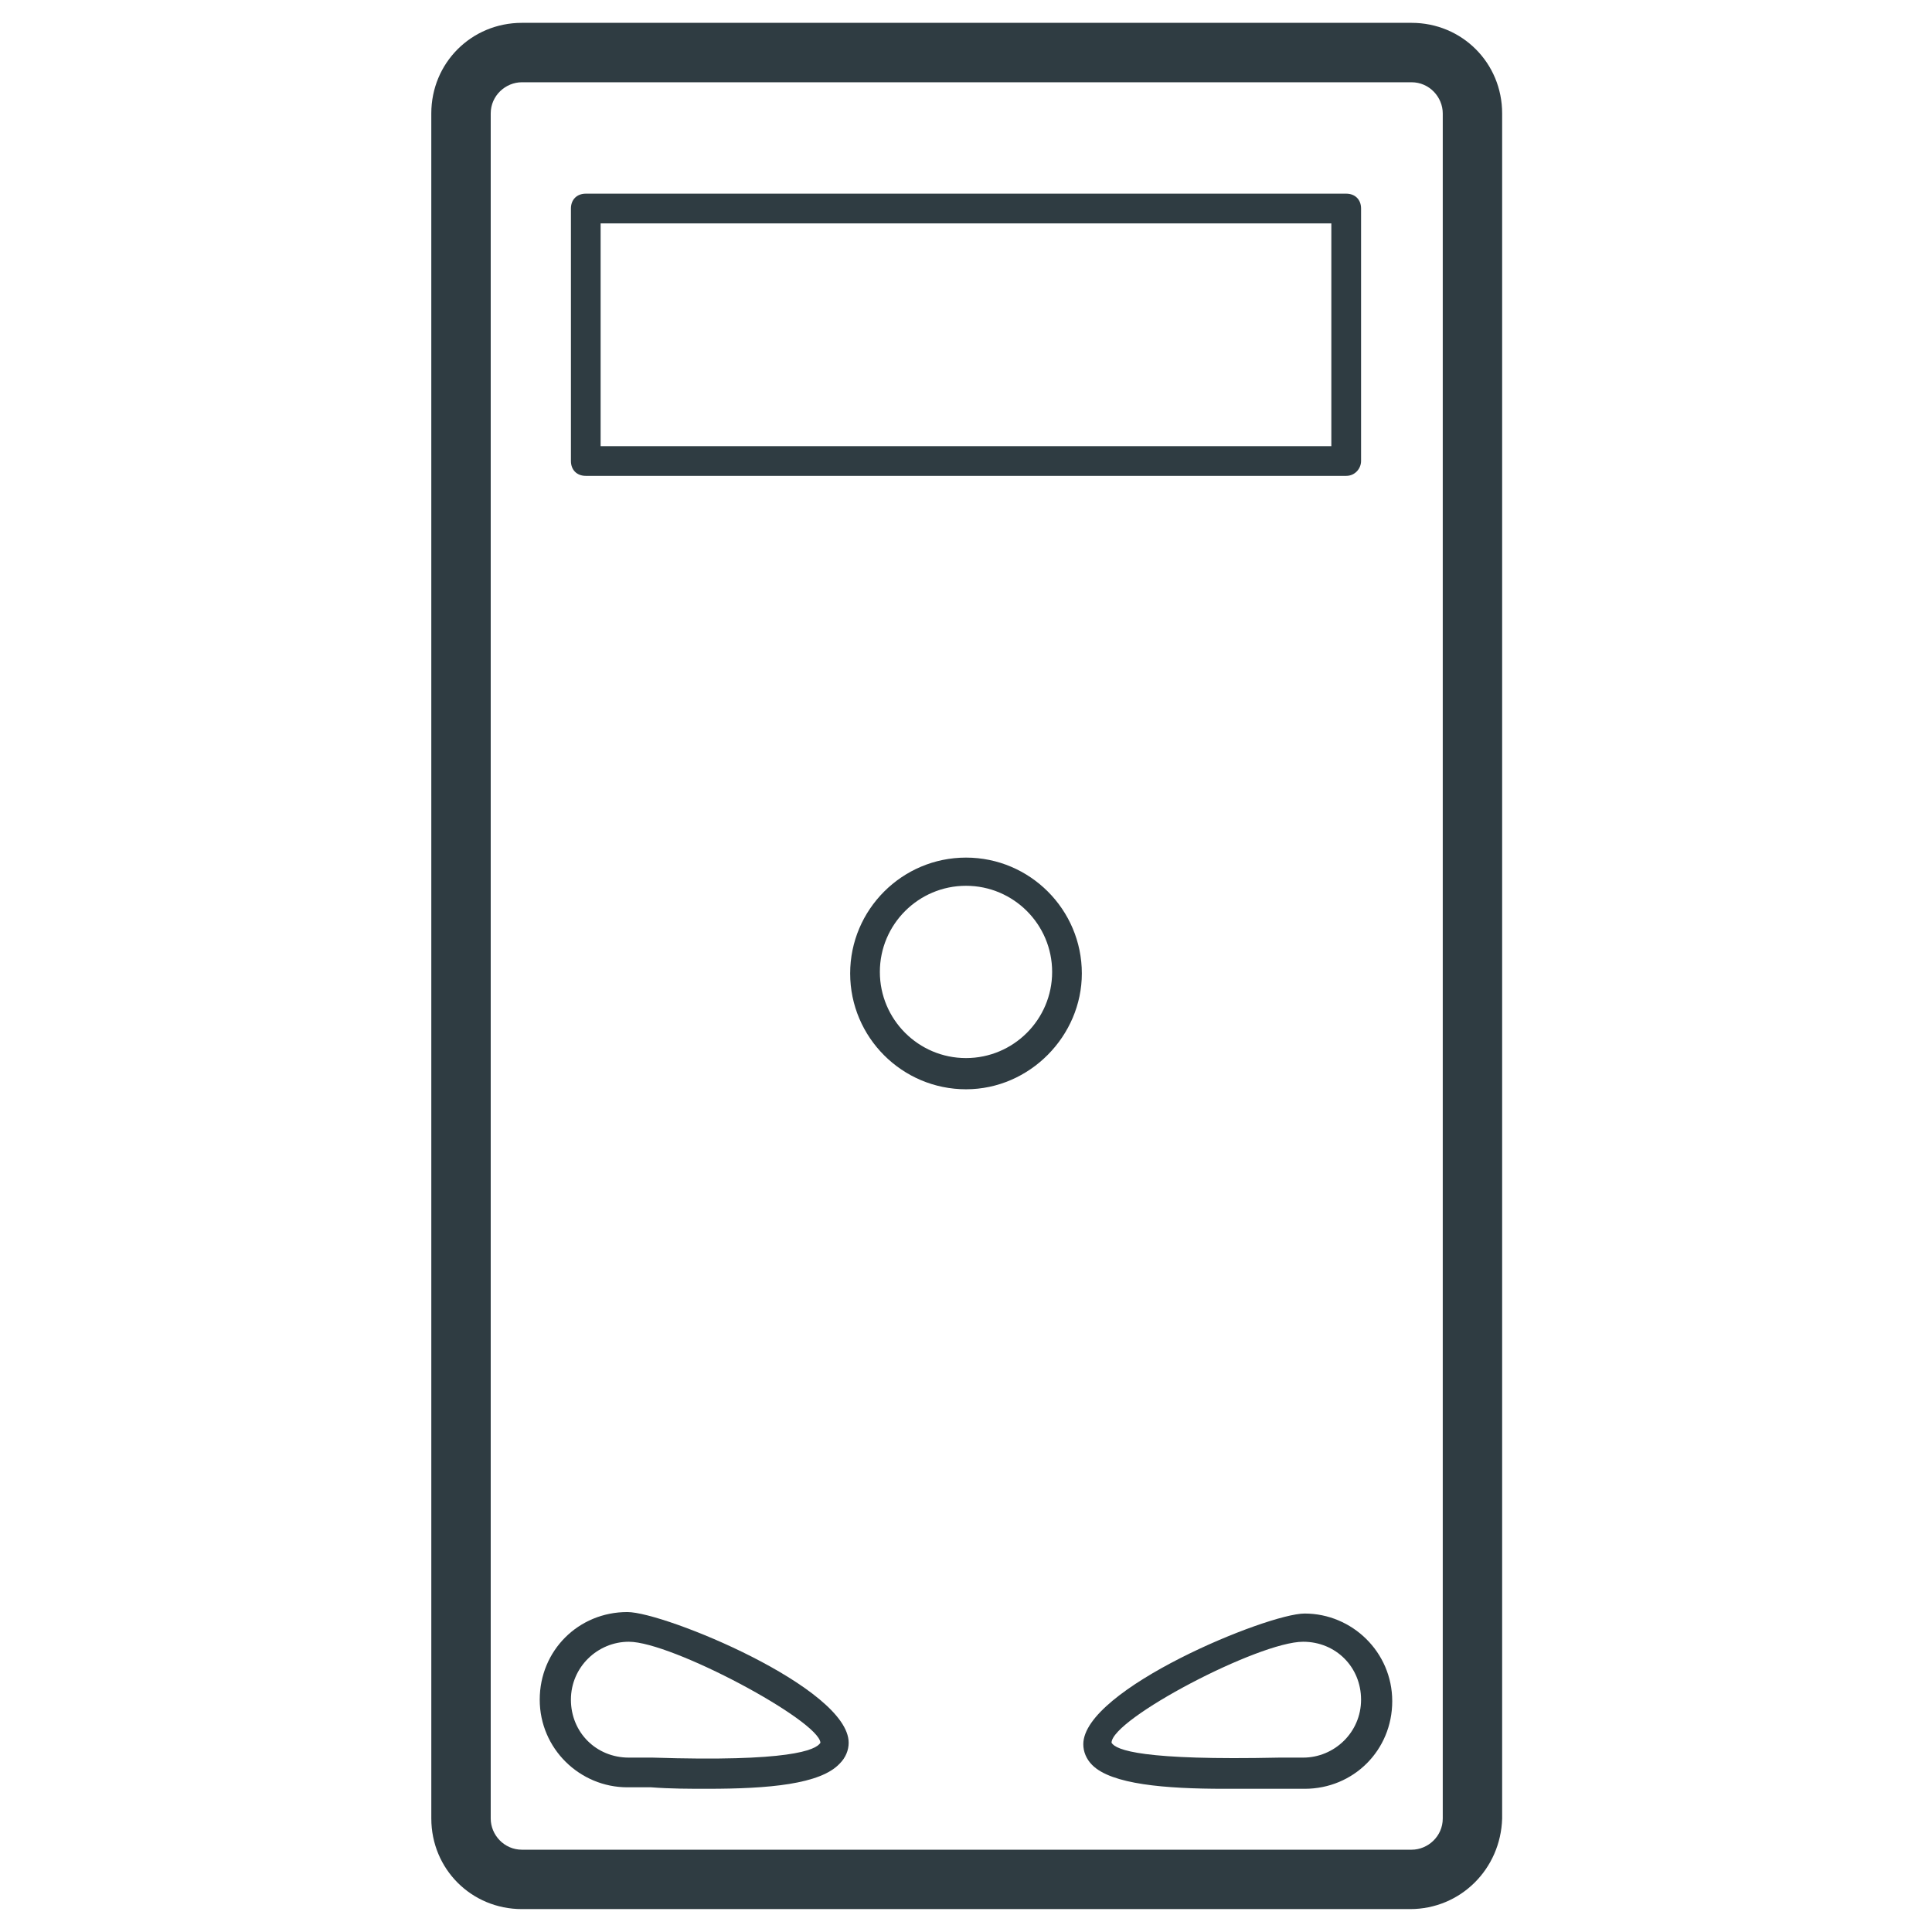 <?xml version="1.0" encoding="UTF-8"?>
<!-- Uploaded to: ICON Repo, www.iconrepo.com, Generator: ICON Repo Mixer Tools -->
<svg width="800px" height="800px" version="1.1" viewBox="144 144 512 512" xmlns="http://www.w3.org/2000/svg">
 <g fill="#2f3c42">
  <path d="m517.68 649.93h-235.37c-13.383 0-24.008-10.629-24.008-24.008l-0.004-451.86c0-13.383 10.629-24.008 24.008-24.008h235.77c13.383 0 24.008 10.629 24.008 24.008v451.86c-0.387 13.383-11.016 24.008-24.398 24.008zm-235.37-484.13c-4.328 0-8.266 3.543-8.266 8.266v451.86c0 4.328 3.543 8.266 8.266 8.266h235.77c4.328 0 8.266-3.543 8.266-8.266v-451.86c0-4.328-3.543-8.266-8.266-8.266z"/>
  <path d="m500.76 270.11h-201.52c-2.363 0-3.938-1.574-3.938-3.938v-66.91c0-2.363 1.574-3.938 3.938-3.938h201.52c2.363 0 3.938 1.574 3.938 3.938v66.914c-0.004 1.965-1.578 3.934-3.938 3.934zm-197.59-7.871h193.65v-59.039h-193.65z"/>
  <path d="m400 432.67c-16.926 0-30.699-13.777-30.699-30.699 0-16.926 13.777-30.699 30.699-30.699 16.926 0 30.699 13.777 30.699 30.699 0 16.527-13.777 30.699-30.699 30.699zm0-53.926c-12.594 0-22.828 10.234-22.828 22.828s10.234 22.828 22.828 22.828 22.828-10.234 22.828-22.828-10.234-22.828-22.828-22.828z"/>
  <path d="m468.48 618.05c-15.742 0-29.914-1.18-35.031-6.297-1.574-1.574-2.363-3.543-2.363-5.512 0-14.562 48.805-34.637 58.648-34.637 12.594 0 23.223 10.234 23.223 23.223s-10.234 23.223-23.223 23.223h-6.297-14.957zm20.863-38.969c-11.809 0-50.773 20.469-50.773 26.766 1.18 1.969 8.266 4.723 44.477 3.938h6.297c8.266 0 15.352-6.691 15.352-15.352-0.004-8.66-6.695-15.352-15.352-15.352z"/>
  <path d="m331.51 618.05c-4.723 0-9.84 0-14.957-0.395h-6.297c-12.594 0-23.223-10.234-23.223-23.223s10.234-23.223 23.223-23.223c9.84 0 58.648 20.074 58.648 34.637 0 1.969-0.789 3.938-2.363 5.512-5.117 5.508-18.895 6.691-35.031 6.691zm-20.859-38.969c-8.266 0-15.352 6.691-15.352 15.352s6.691 15.352 15.352 15.352h6.297c36.211 1.18 43.297-1.969 44.477-3.938-0.395-5.902-39.359-26.766-50.773-26.766z"/>
 </g>
</svg>